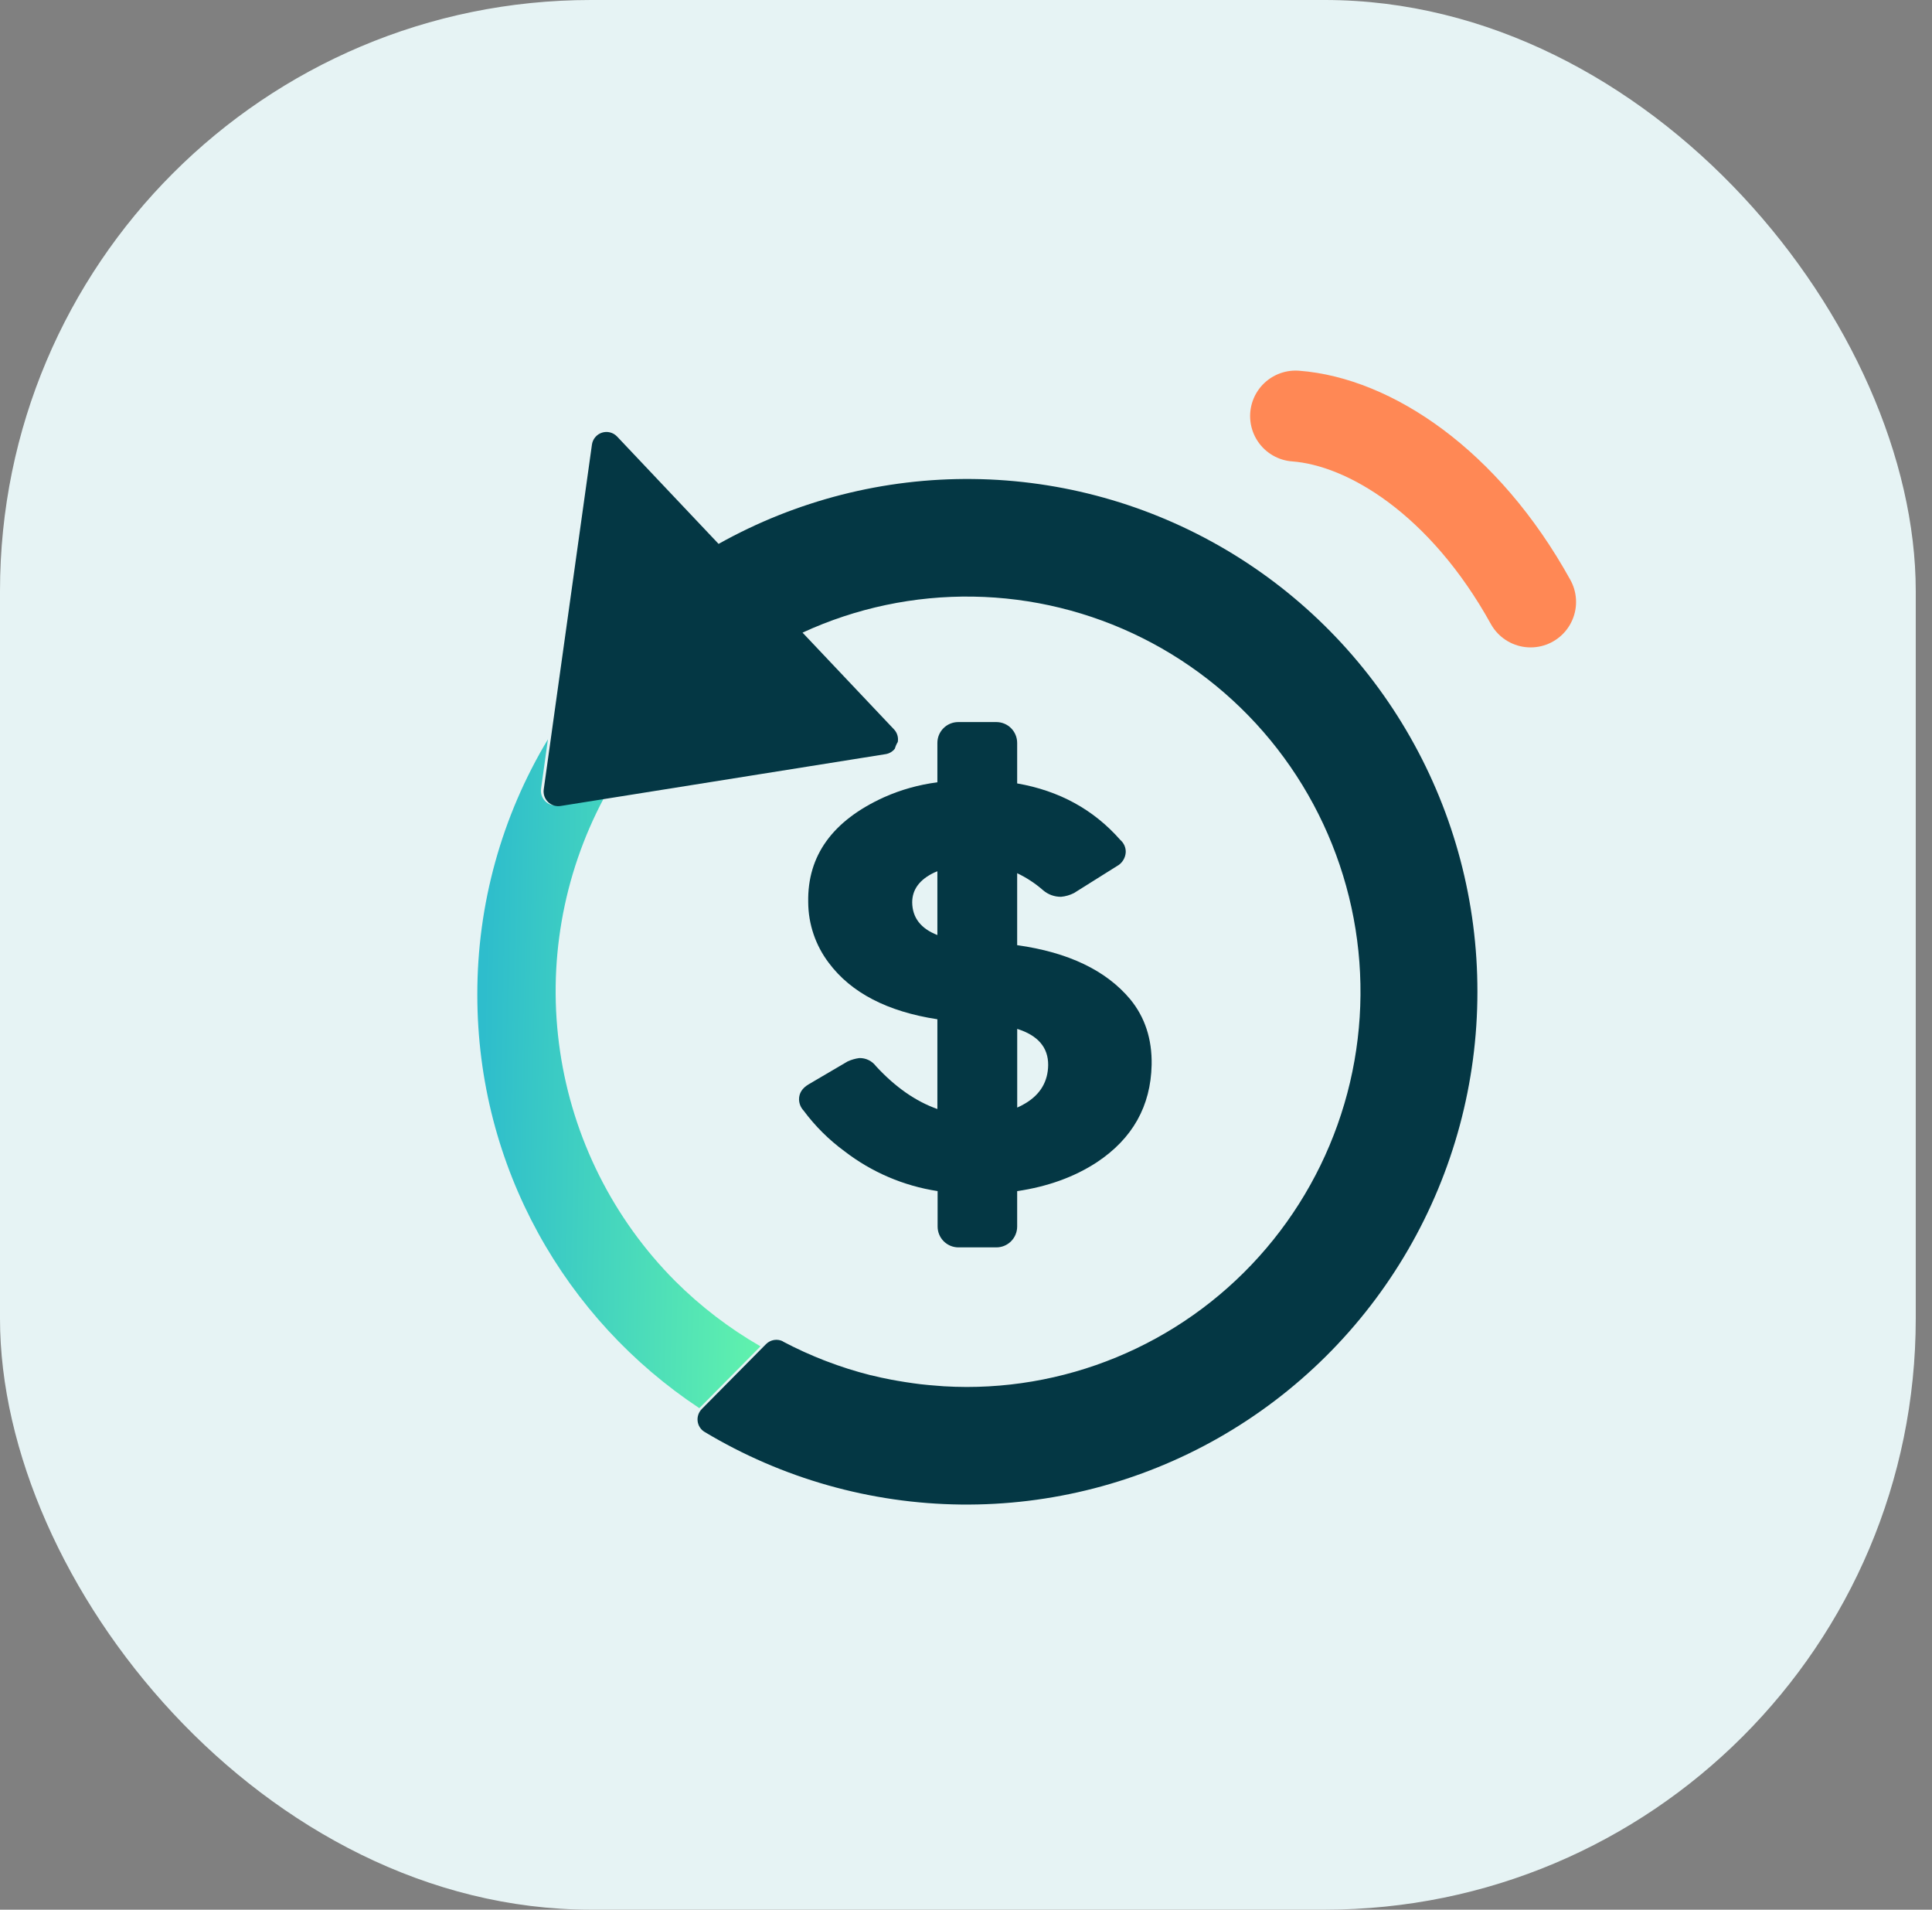 <svg width="85" height="84" viewBox="0 0 85 84" fill="none" xmlns="http://www.w3.org/2000/svg">
<rect x="0" y="0" width="85" height="84" fill="#808080" stroke="none"/>
<rect width="84.285" height="84" rx="26" fill="#E6F3F4"/>
<path d="M21 43.757C21 51.361 24.887 58.051 30.769 61.94L33.458 59.221C32.087 58.432 30.825 57.467 29.704 56.349C26.98 53.614 25.204 50.071 24.64 46.244C24.075 42.416 24.753 38.508 26.572 35.098L24.541 35.422C24.442 35.438 24.34 35.43 24.244 35.399C24.149 35.368 24.061 35.315 23.99 35.244C23.918 35.173 23.864 35.086 23.832 34.99C23.799 34.895 23.79 34.793 23.804 34.693L24.107 32.518C22.067 35.908 20.993 39.795 21 43.757Z" fill="url(#paint0_linear_4301_6016)"/>
<path d="M34.457 59.007C34.336 58.943 34.197 58.919 34.061 58.94C33.925 58.961 33.799 59.025 33.702 59.123L33.581 59.245L30.89 61.963C30.885 61.968 30.881 61.973 30.876 61.978C30.807 62.048 30.755 62.132 30.723 62.225C30.691 62.318 30.681 62.417 30.693 62.514C30.705 62.611 30.739 62.705 30.793 62.787C30.846 62.869 30.918 62.937 31.002 62.987C34.413 65.033 38.302 66.134 42.275 66.179C46.248 66.224 50.161 65.211 53.617 63.244C57.073 61.276 59.947 58.424 61.946 54.978C63.946 51.533 65 47.616 65 43.629V43.62C65.004 39.691 63.984 35.83 62.041 32.419C60.099 29.008 57.302 26.166 53.928 24.176C50.553 22.185 46.719 21.114 42.805 21.07C38.891 21.026 35.033 22.01 31.615 23.924L27.148 19.2C27.064 19.112 26.958 19.05 26.84 19.02C26.723 18.99 26.6 18.994 26.485 19.031C26.369 19.068 26.267 19.137 26.189 19.23C26.11 19.323 26.06 19.436 26.043 19.556L24.367 31.536L24.226 32.549L23.922 34.724C23.908 34.824 23.918 34.926 23.95 35.021C23.983 35.117 24.037 35.204 24.109 35.275C24.18 35.346 24.268 35.399 24.363 35.429C24.459 35.461 24.561 35.468 24.66 35.453L26.693 35.129L27.188 35.05L27.841 34.946L38.969 33.171C39.128 33.145 39.271 33.059 39.37 32.931C39.399 32.827 39.442 32.728 39.499 32.636C39.516 32.538 39.511 32.437 39.482 32.342C39.454 32.246 39.404 32.158 39.336 32.086L35.308 27.827C37.66 26.742 40.226 26.201 42.814 26.243C45.403 26.284 47.95 26.908 50.267 28.068C52.583 29.227 54.612 30.894 56.202 32.944C57.793 34.995 58.905 37.377 59.458 39.916C60.01 42.455 59.988 45.086 59.394 47.615C58.799 50.144 57.648 52.507 56.023 54.531C54.399 56.554 52.343 58.187 50.007 59.307C47.671 60.428 45.115 61.009 42.526 61.008C42.192 61.008 41.858 60.996 41.522 60.977C41.432 60.972 41.333 60.962 41.218 60.953C40.983 60.936 40.747 60.915 40.512 60.888C40.411 60.876 40.305 60.861 40.191 60.846C39.956 60.814 39.721 60.777 39.486 60.736C39.388 60.719 39.301 60.704 39.223 60.689C38.924 60.633 38.629 60.568 38.34 60.496H38.333L38.283 60.485C37.627 60.319 36.981 60.114 36.349 59.871L36.265 59.838H36.261C35.978 59.727 35.694 59.608 35.417 59.483L35.326 59.442C35.028 59.305 34.736 59.162 34.446 59.009L34.457 59.007Z" fill="#043744"/>
<path d="M57 18.301C60.247 18.545 64.415 21.191 67.34 26.477" stroke="#FF8855" stroke-width="4" stroke-linecap="round" stroke-linejoin="round"/>
<path d="M42.158 54.868H43.836C43.956 54.868 44.075 54.844 44.186 54.798C44.297 54.752 44.398 54.684 44.483 54.599C44.568 54.514 44.635 54.413 44.681 54.302C44.727 54.191 44.751 54.072 44.751 53.952V52.394C46.095 52.194 47.268 51.773 48.26 51.122C49.826 50.083 50.628 48.656 50.667 46.84C50.689 45.705 50.373 44.741 49.72 43.948C48.658 42.682 47.002 41.89 44.751 41.574V38.409C45.166 38.606 45.551 38.86 45.897 39.163C46.115 39.349 46.394 39.45 46.682 39.447C46.881 39.429 47.075 39.372 47.253 39.281L49.135 38.1C49.249 38.04 49.346 37.95 49.414 37.841C49.483 37.732 49.523 37.607 49.528 37.478C49.53 37.377 49.509 37.277 49.468 37.185C49.426 37.093 49.365 37.012 49.289 36.946C48.115 35.61 46.602 34.781 44.751 34.46V32.678C44.751 32.557 44.727 32.438 44.681 32.327C44.635 32.216 44.568 32.115 44.483 32.03C44.398 31.944 44.297 31.877 44.186 31.831C44.075 31.785 43.956 31.761 43.836 31.761H42.158C41.915 31.761 41.682 31.858 41.51 32.029C41.338 32.201 41.241 32.434 41.241 32.678V34.411C40.428 34.515 39.635 34.737 38.887 35.071C36.628 36.099 35.518 37.637 35.558 39.683C35.562 40.648 35.88 41.585 36.463 42.353C37.446 43.669 39.039 44.496 41.241 44.834V48.782C40.29 48.446 39.39 47.819 38.542 46.9C38.456 46.785 38.344 46.692 38.215 46.629C38.086 46.566 37.943 46.536 37.8 46.541C37.626 46.565 37.457 46.614 37.297 46.686L35.586 47.69C35.292 47.861 35.152 48.086 35.154 48.363C35.159 48.544 35.23 48.718 35.355 48.851C35.861 49.533 36.467 50.135 37.153 50.638C38.348 51.56 39.758 52.164 41.251 52.392V53.951C41.251 54.192 41.346 54.424 41.516 54.596C41.686 54.767 41.916 54.865 42.158 54.868ZM44.753 45.257C45.66 45.542 46.121 46.07 46.115 46.848C46.106 47.567 45.778 48.131 45.123 48.526C45.004 48.598 44.881 48.663 44.753 48.719V45.257ZM40.133 39.694C40.133 39.129 40.455 38.687 41.113 38.376L41.241 38.324V41.129C40.51 40.844 40.141 40.366 40.133 39.694Z" fill="#043744"/>
<defs>
<linearGradient id="paint0_linear_4301_6016" x1="21.178" y1="49.089" x2="34.789" y2="49.383" gradientUnits="userSpaceOnUse">
<stop stop-color="#2EBDCC"/>
<stop offset="1" stop-color="#65F7AA"/>
</linearGradient>
</defs>
</svg>
